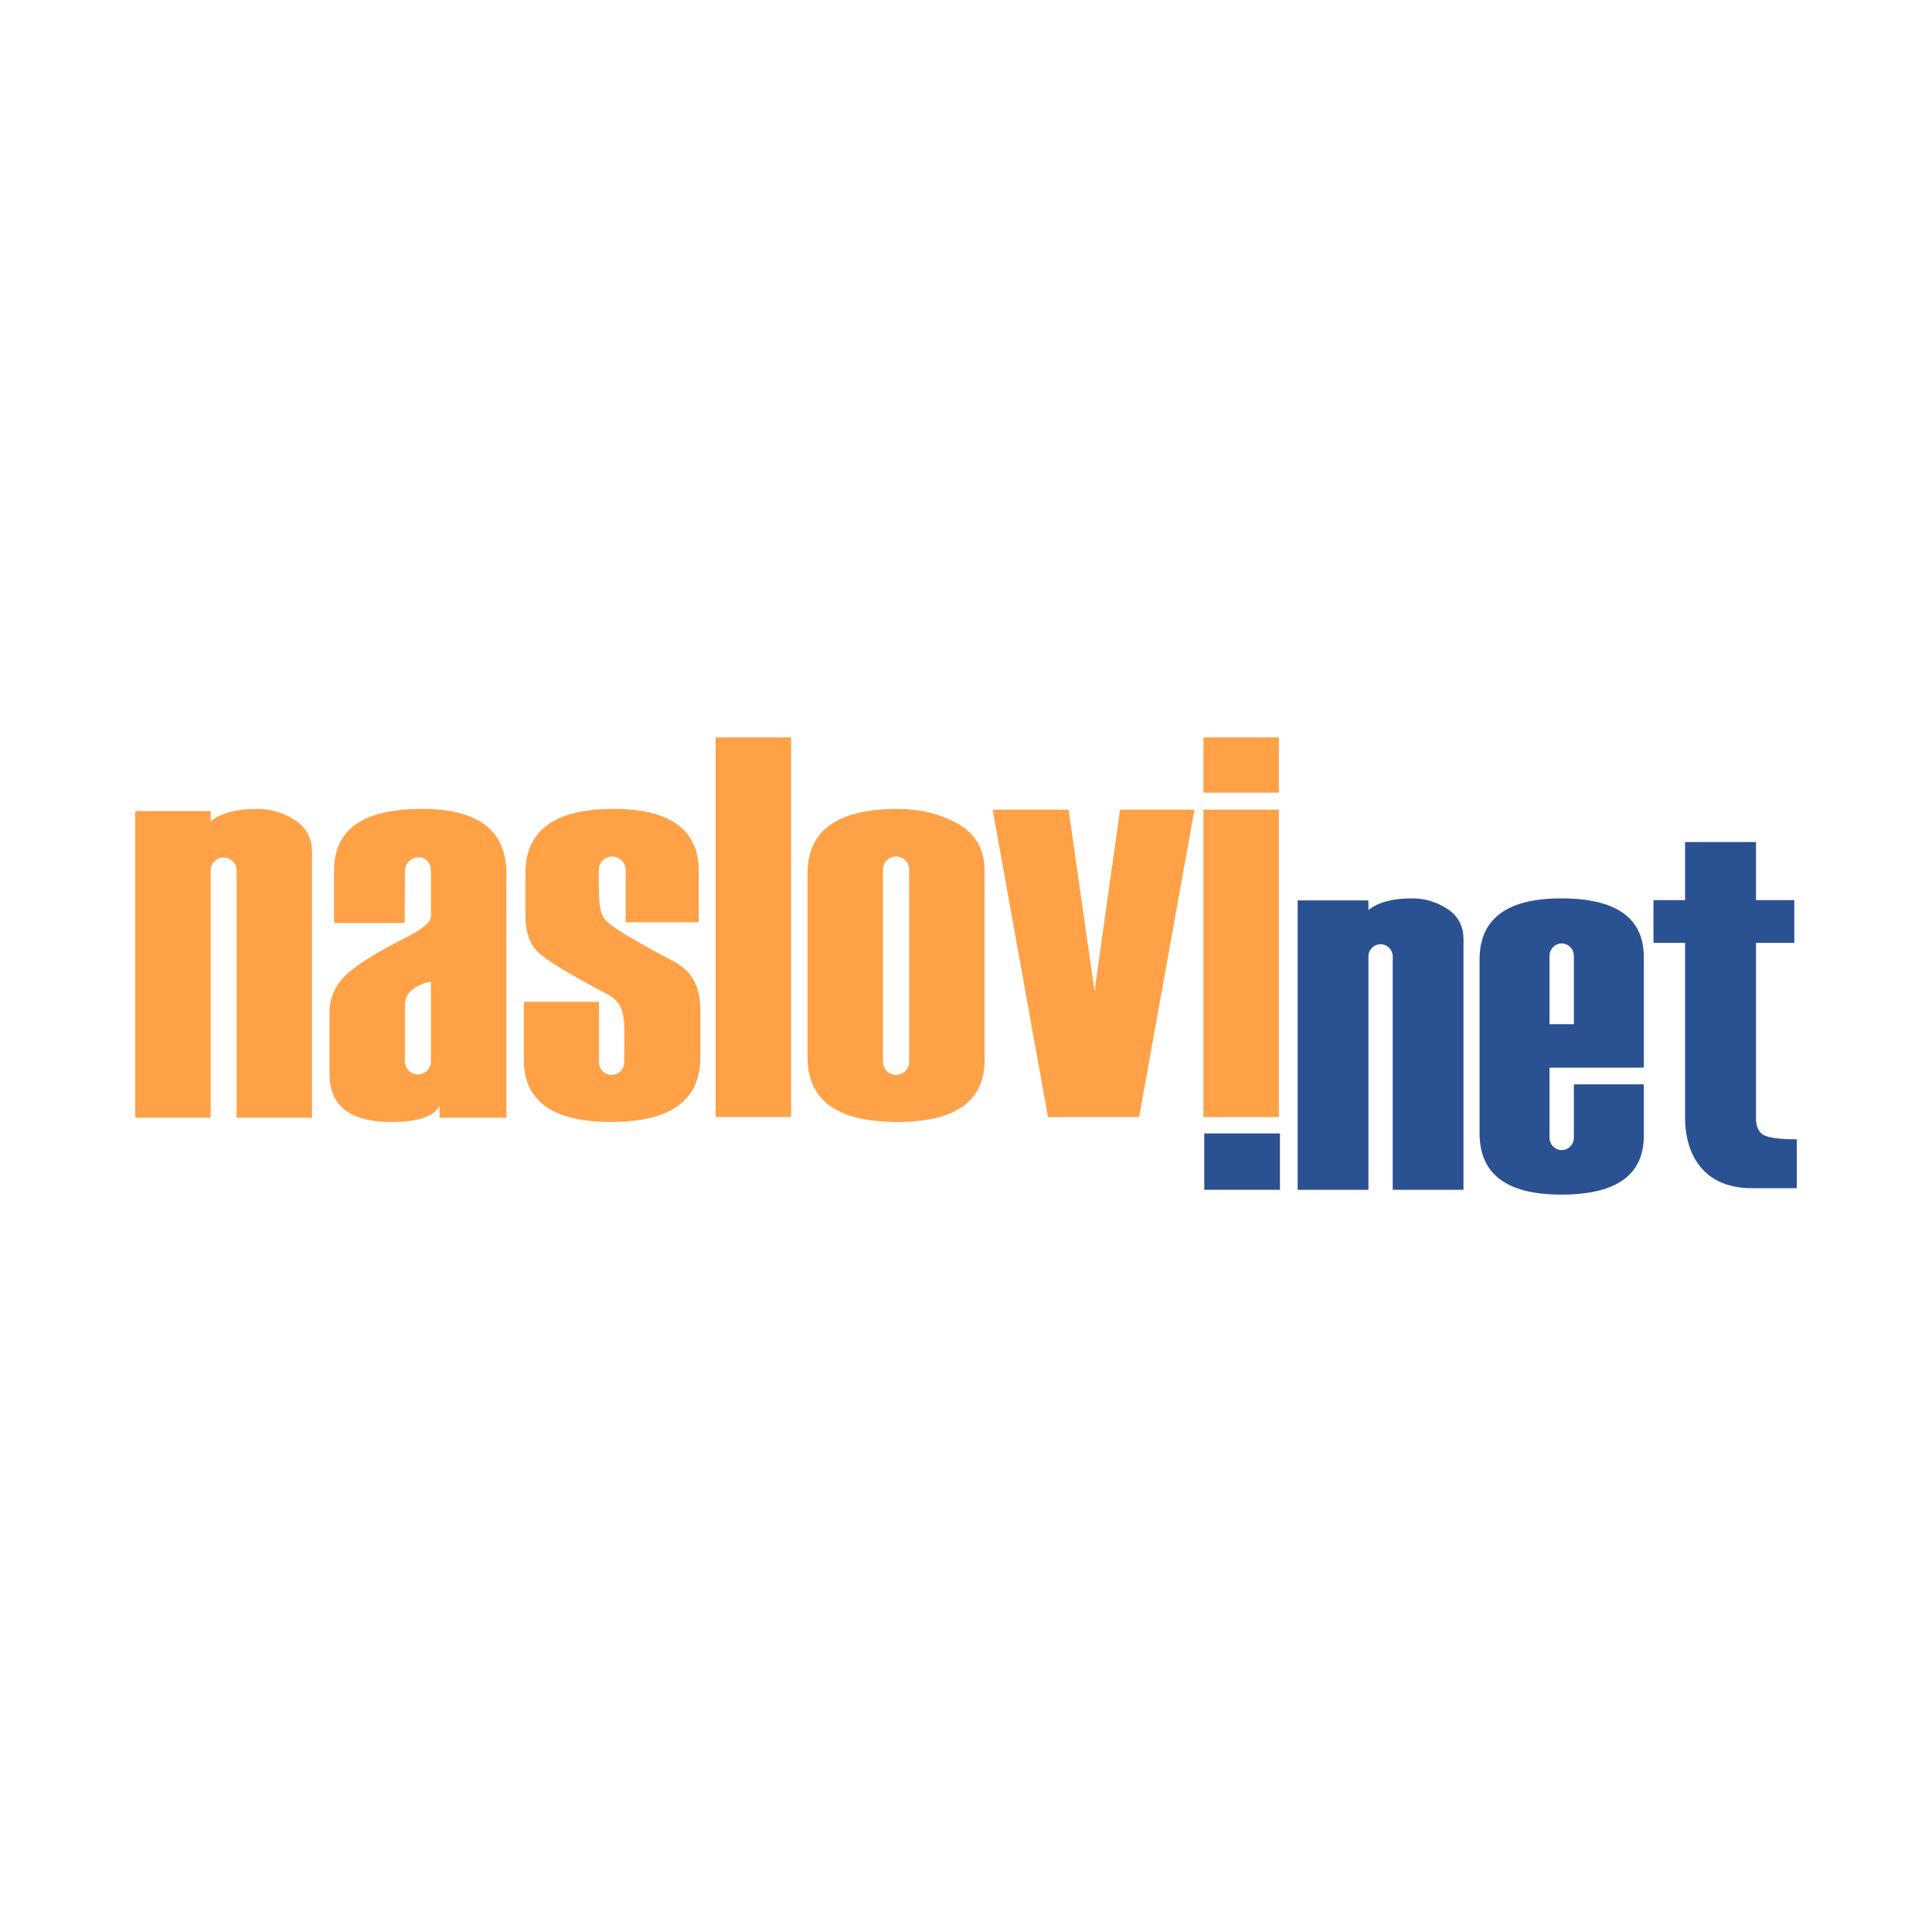 <?xml version="1.0" encoding="UTF-8"?>
<svg width="1200px" height="1200px" viewBox="0 0 1200 1200" version="1.1" xmlns="http://www.w3.org/2000/svg" xmlns:xlink="http://www.w3.org/1999/xlink">
    <title>Group 4</title>
    <g id="Page-1" stroke="none" stroke-width="1" fill="none" fill-rule="evenodd">
        <g id="Group-4">
            <g id="Rectangle-2" fill="#FFFFFF">
                <rect id="Rectangle" x="0" y="0" width="1200" height="1200"></rect>
            </g>
            <g id="naslovi_logo_2k20" transform="translate(84, 458)">
                <polygon id="Path" fill="#2A5191" points="664 246 711 246 711 281 664 281"></polygon>
                <g id="Group" transform="translate(360.48, 0)" fill="#FFA146" fill-rule="nonzero">
                    <polygon id="Path" points="302.98 0 349.871 0 349.871 34.352 302.98 34.352"></polygon>
                    <polygon id="Path" points="0 0 46.892 0 46.892 235.8 0 235.8"></polygon>
                    <polygon id="Path" points="235.36 157.667 219.245 44.903 172.071 44.903 206.442 235.8 263.05 235.8 297.417 44.903 251.201 44.903"></polygon>
                    <polygon id="Path" points="302.98 44.903 349.871 44.903 349.871 235.8 302.98 235.8"></polygon>
                </g>
                <path d="M814.944,106.501 C808.263,102.167 800.998,100 793.052,100 C780.842,100 771.787,102.431 765.945,107.293 L765.945,101.268 L722,101.268 L722,281 L765.945,281 L765.945,140.66 L765.945,136.069 C765.945,131.88 769.327,128.485 773.498,128.485 C777.67,128.485 781.051,131.881 781.051,136.069 L781.051,140.66 L781.051,281 L825,281 L825,125.577 C825,117.176 821.629,110.833 814.944,106.501 Z" id="Path" fill="#2A5191" fill-rule="nonzero"></path>
                <path d="M1011.374,246.965 C1008.207,245.122 1006.676,241.652 1006.676,236.392 L1006.676,127.601 L1030.473,127.601 L1030.473,101.088 L1006.676,101.088 L1006.676,65 L962.626,65 L962.626,101.088 L943,101.088 L943,127.601 L962.626,127.601 L962.626,236.705 C962.626,253.644 970.003,280 1004.2,280 L1032,280 L1032,249.648 C1021.396,249.647 1014.54,248.751 1011.374,246.965 Z" id="Path" fill="#2A5191" fill-rule="nonzero"></path>
                <g id="Group" transform="translate(0, 44.435)" fill="#FFA146" fill-rule="nonzero">
                    <path d="M99.102,6.888 C91.974,2.296 84.231,0 75.757,0 C62.738,0 53.085,2.576 46.858,7.728 L46.858,1.344 L0,1.344 L0,191.804 L46.857,191.804 L46.857,38.228 C46.857,33.79 50.463,30.192 54.91,30.192 C59.358,30.192 62.963,33.79 62.963,38.228 L62.963,191.804 L109.82,191.804 L109.82,27.104 C109.82,18.201 106.227,11.48 99.102,6.888 Z" id="Path"></path>
                    <path d="M178.227,0 C140.964,0 123.486,12.879 123.486,38.585 L123.486,70.845 L167.34,70.845 L167.507,38.55 C167.528,33.453 172.005,29.41 177.247,30.092 C180.802,30.554 183.668,34.139 183.668,37.717 L183.668,67.09 C183.668,70.393 178.227,74.763 167.396,80.249 C148.652,89.771 136.138,97.667 129.966,104.052 C123.793,110.379 120.65,117.827 120.65,126.338 L120.65,164.586 C120.65,184.468 133.445,194.436 158.978,194.436 C175.532,194.436 185.577,191.077 189.057,184.414 L189.057,191.804 L230.526,191.804 L230.526,40.208 C230.526,13.384 213.074,0 178.227,0 L178.227,0 Z M183.668,153.115 L183.668,156.187 L183.668,156.842 C183.668,161.295 180.05,164.906 175.588,164.906 C171.125,164.906 167.507,161.295 167.507,156.842 L167.507,156.187 L167.507,153.115 L167.507,121.58 C167.507,114.58 172.894,109.764 183.668,107.129 L183.668,153.115 L183.668,153.115 Z" id="Shape"></path>
                    <path d="M334.735,94.865 C309.052,81.239 293.067,72.119 290.486,66.854 C288.114,62.019 288.11,55.983 287.917,46.901 L287.904,46.901 L287.904,37.9 C287.904,33.299 291.641,29.569 296.251,29.569 C300.862,29.569 304.599,33.299 304.599,37.9 L304.605,70.397 L349.998,70.397 L349.998,38.585 C349.998,12.879 332.321,0 296.913,0 C260.548,0 242.312,13.384 242.312,40.208 L242.312,65.801 C242.312,75.993 244.836,83.609 249.887,88.706 C254.938,93.801 269.696,102.707 294.107,115.531 C304.522,121.644 303.815,130.597 303.815,146.668 C303.815,147.84 303.737,157.376 303.737,157.376 C303.737,161.699 300.224,165.205 295.892,165.205 C291.559,165.205 288.047,161.699 288.047,157.376 L288.047,155.573 L288.047,147.655 L288.047,119.807 L241.357,119.807 L241.357,155.851 C241.357,181.557 259.426,194.436 295.622,194.436 C332.547,194.436 351.01,181.051 351.01,154.228 L351.01,125.665 C351.01,112.899 347.806,101.799 334.735,94.865 Z" id="Path"></path>
                    <path d="M511.224,9.352 C500.281,3.135 487.654,0 473.288,0 C436.138,0 417.563,13.384 417.563,40.208 L417.563,154.228 C417.563,181.051 436.138,194.436 473.288,194.436 C509.483,194.436 527.554,181.558 527.554,155.851 L527.554,38.585 C527.554,25.313 522.109,15.624 511.224,9.352 Z M480.695,157.084 C480.695,161.569 477.052,165.205 472.558,165.205 C468.065,165.205 464.422,161.569 464.422,157.084 L464.422,37.689 C464.422,33.204 468.064,29.569 472.558,29.569 C477.052,29.569 480.695,33.204 480.695,37.689 L480.695,157.084 Z" id="Shape"></path>
                </g>
                <path d="M937,136.515 C937,112.189 919.928,100 885.737,100 C851.911,100 835,112.667 835,138.051 L835,245.948 C835,271.335 851.911,284 885.737,284 C919.928,284 937,271.81 937,247.486 L937,215.513 L893.568,215.513 L893.568,248.652 C893.568,252.895 890.18,256.335 886,256.335 C881.82,256.335 878.432,252.895 878.432,248.652 L878.432,205.144 L937,205.144 L937,136.515 Z M893.568,178.114 L878.432,178.114 L878.432,135.686 C878.432,131.442 881.82,128.003 886,128.003 C890.18,128.003 893.568,131.442 893.568,135.686 L893.568,178.114 Z" id="Shape" fill="#2A5191" fill-rule="nonzero"></path>
            </g>
        </g>
    </g>
</svg>